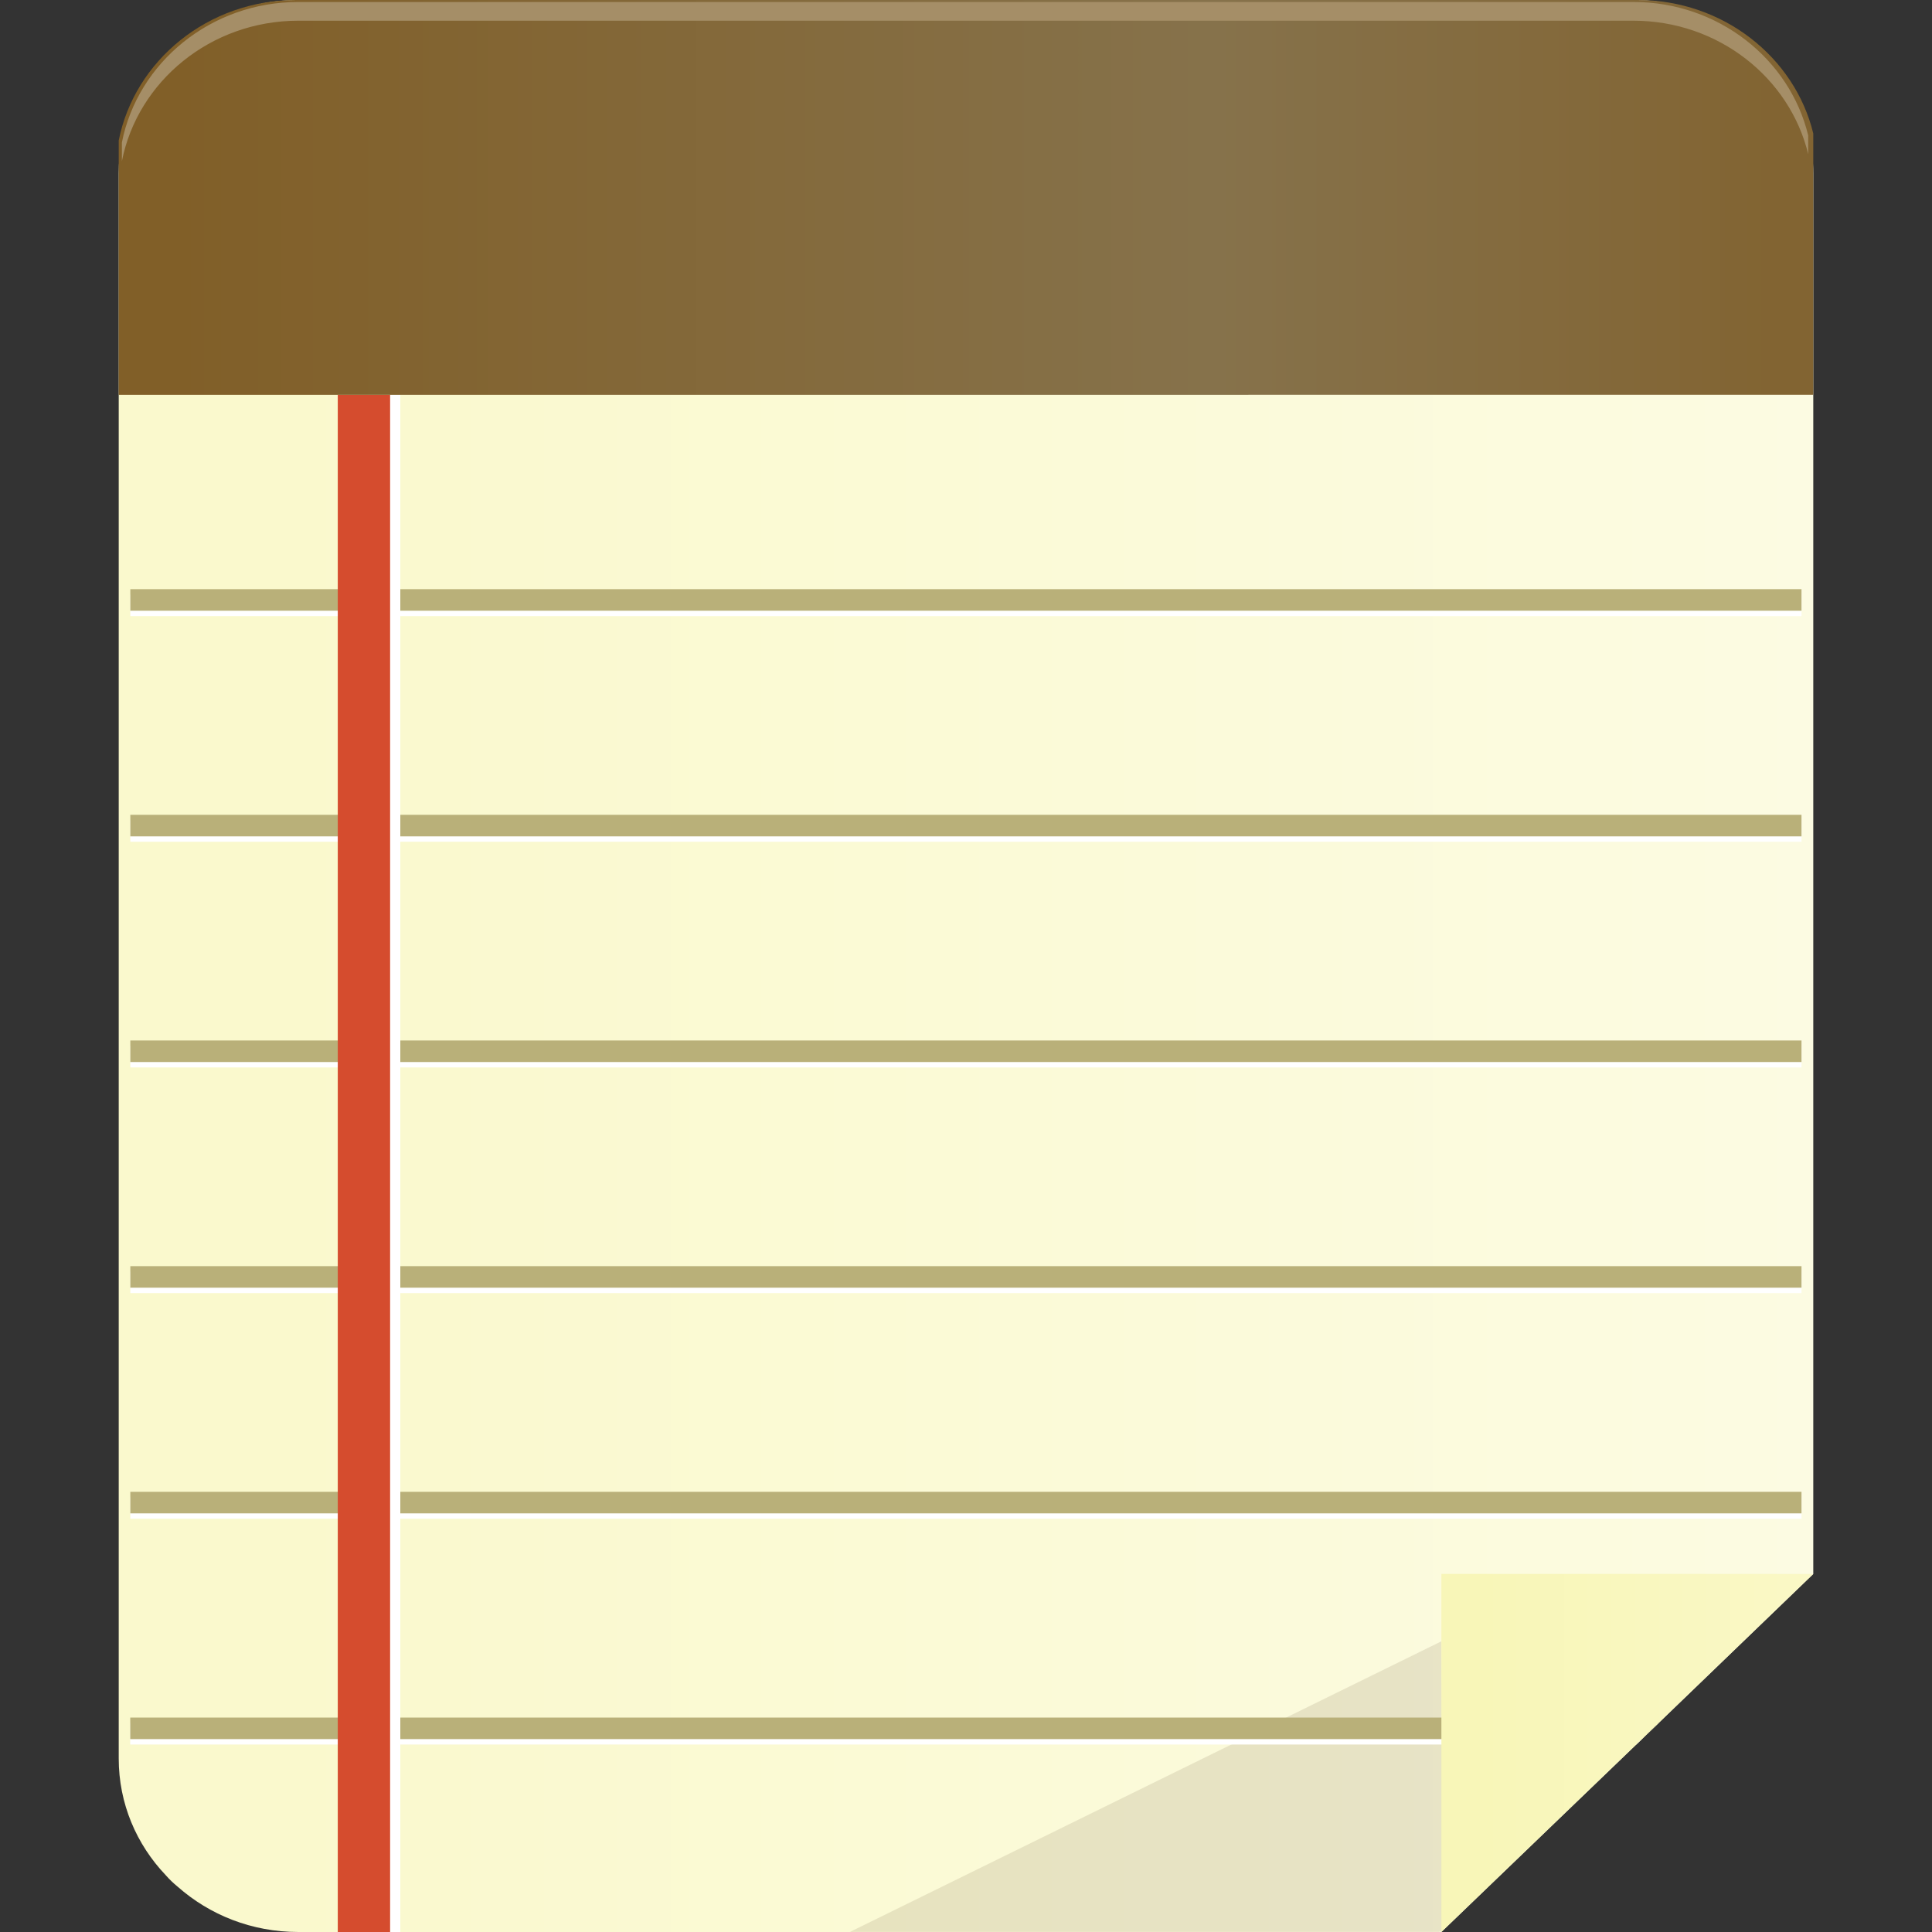 <?xml version="1.0" encoding="iso-8859-1" ?>
<!DOCTYPE svg PUBLIC "-//W3C//DTD SVG 1.1//EN"
    "http://www.w3.org/Graphics/SVG/1.1/DTD/svg11.dtd">
<svg
    version="1.1"
    id="_x35_"
    xmlns="http://www.w3.org/2000/svg"
    xmlns:xlink="http://www.w3.org/1999/xlink"
    viewBox="-31.463 0 512 512"
    xml:space="preserve"
>
<rect x="-31.463" y="0" width="512" height="512" fill="#333333" stroke="none"/>
<g>
	<defs>
		<filter
                id="Adobe_OpacityMaskFilter"
                filterUnits="userSpaceOnUse"
                x="0"
                y="0"
                width="449.074"
                height="512"
            >
			<feFlood style="flood-color:white;flood-opacity:1" result="back" />
			<feBlend in="SourceGraphic" in2="back" mode="normal" />
		</filter>
	</defs>
	<mask
            maskUnits="userSpaceOnUse"
            x="0"
            y="0"
            width="449.074"
            height="512"
            id="SVGID_1_"
        >
		<g style="filter:url(#Adobe_OpacityMaskFilter);">
			<defs>
				<filter
                        id="Adobe_OpacityMaskFilter_1_"
                        filterUnits="userSpaceOnUse"
                        x="0"
                        y="0"
                        width="449.074"
                        height="512"
                    >
					<feFlood style="flood-color:white;flood-opacity:1" result="back" />
					<feBlend in="SourceGraphic" in2="back" mode="normal" />
				</filter>
			</defs>
			<mask
                    maskUnits="userSpaceOnUse"
                    x="0"
                    y="0"
                    width="449.074"
                    height="512"
                    id="SVGID_1_"
                >
				<g style="filter:url(#Adobe_OpacityMaskFilter_1_);">
				</g>
			</mask>
			<linearGradient
                    id="SVGID_2_"
                    gradientUnits="userSpaceOnUse"
                    x1="0"
                    y1="256"
                    x2="449.074"
                    y2="256"
                >
				<stop offset="0.101" style="stop-color:#F6F6F6" />
				<stop offset="1" style="stop-color:#FFFFFF" />
			</linearGradient>
			<path
                    style="mask:url(#SVGID_1_);fill:url(#SVGID_2_);"
                    d="M449.074,45.881v371.248l-46.922,45.209l-51.108,49.158L350.52,512
				H47.619c-12.385,0-23.548-4.538-32.008-12.017c-1.134-0.924-2.181-1.932-3.139-3.025C4.709,488.808,0,477.967,0,466.035V45.881
				c0-2.941,0.261-5.798,0.871-8.655C5.059,16.05,24.42,0,47.619,0h353.834c18.404,0,34.45,10.167,42.3,24.957
				c1.744,3.277,3.14,6.723,4.011,10.42C448.638,38.738,449.074,42.268,449.074,45.881z"
                />
		</g>
	</mask>
	<linearGradient
            id="SVGID_3_"
            gradientUnits="userSpaceOnUse"
            x1="0"
            y1="256"
            x2="449.074"
            y2="256"
        >
		<stop offset="0.101" style="stop-color:#FAF9CD" />
		<stop offset="1" style="stop-color:#FCFBE2" />
	</linearGradient>
	<path
            style="fill:url(#SVGID_3_);"
            d="M449.074,45.881v371.248l-46.922,45.209l-51.108,49.158L350.52,512H47.619
		c-12.385,0-23.548-4.538-32.008-12.017c-1.134-0.924-2.181-1.932-3.139-3.025C4.709,488.808,0,477.967,0,466.035V45.881
		c0-2.941,0.261-5.798,0.871-8.655C5.059,16.05,24.42,0,47.619,0h353.834c18.404,0,34.45,10.167,42.3,24.957
		c1.744,3.277,3.14,6.723,4.011,10.42C448.638,38.738,449.074,42.268,449.074,45.881z"
        />
	<polygon
            style="opacity:0.2;fill:#9A896B;"
            points="350.52,434.961 193.793,511.975 349.822,511.975 350.52,511.771
		351.043,511.566 	"
        />
	<g>
		<g>
			<g>
				<rect
                        x="3.074"
                        y="217.364"
                        style="fill:#FFFFFF;"
                        width="442.879"
                        height="5.71"
                    />
			</g>
			<g>
				<rect
                        x="3.074"
                        y="215.937"
                        style="fill:#B9B079;"
                        width="442.879"
                        height="5.71"
                    />
			</g>
		</g>
		<g>
			<g>
				<rect
                        x="3.074"
                        y="157.561"
                        style="fill:#FFFFFF;"
                        width="442.879"
                        height="5.71"
                    />
			</g>
			<g>
				<rect
                        x="3.074"
                        y="156.134"
                        style="fill:#B9B079;"
                        width="442.879"
                        height="5.71"
                    />
			</g>
		</g>
		<g>
			<g>
				<rect
                        x="3.074"
                        y="277.169"
                        style="fill:#FFFFFF;"
                        width="442.879"
                        height="5.709"
                    />
			</g>
			<g>
				<rect
                        x="3.074"
                        y="275.74"
                        style="fill:#B9B079;"
                        width="442.879"
                        height="5.71"
                    />
			</g>
		</g>
		<g>
			<g>
				<rect
                        x="3.074"
                        y="336.971"
                        style="fill:#FFFFFF;"
                        width="442.879"
                        height="5.709"
                    />
			</g>
			<g>
				<rect
                        x="3.074"
                        y="335.543"
                        style="fill:#B9B079;"
                        width="442.879"
                        height="5.71"
                    />
			</g>
		</g>
		<g>
			<g>
				<rect
                        x="3.074"
                        y="396.775"
                        style="fill:#FFFFFF;"
                        width="442.879"
                        height="5.71"
                    />
			</g>
			<g>
				<rect
                        x="3.074"
                        y="395.348"
                        style="fill:#B9B079;"
                        width="442.879"
                        height="5.709"
                    />
			</g>
		</g>
		<g>
			<g>
				<polygon
                        style="fill:#FFFFFF;"
                        points="408.081,456.599 402.152,462.313 3.052,462.313 3.052,456.599 				"
                    />
			</g>
			<g>
				<polygon
                        style="fill:#B9B079;"
                        points="409.564,455.17 403.634,460.884 3.052,460.884 3.052,455.17 				"
                    />
			</g>
		</g>
	</g>
	<g>
		<rect
                x="59.97"
                y="104.619"
                style="fill:#FFFFFF;"
                width="14.652"
                height="407.381"
            />
		<rect
                x="58.052"
                y="104.619"
                style="fill:#D54C2E;"
                width="13.868"
                height="407.381"
            />
	</g>
	<linearGradient
            id="SVGID_4_"
            gradientUnits="userSpaceOnUse"
            x1="350.52"
            y1="464.54"
            x2="449.074"
            y2="464.54"
        >
		<stop offset="0.106" style="stop-color:#F8F6B8" />
		<stop offset="1" style="stop-color:#FAF8C6" />
	</linearGradient>
	<polygon
            style="fill:url(#SVGID_4_);"
            points="449.074,417.104 402.152,462.313 350.52,511.976 350.52,417.104 	"
        />
	<defs>
		<filter
                id="Adobe_OpacityMaskFilter_2_"
                filterUnits="userSpaceOnUse"
                x="0"
                y="0"
                width="449.074"
                height="104.619"
            >
			<feFlood style="flood-color:white;flood-opacity:1" result="back" />
			<feBlend in="SourceGraphic" in2="back" mode="normal" />
		</filter>
	</defs>
	<mask
            maskUnits="userSpaceOnUse"
            x="0"
            y="0"
            width="449.074"
            height="104.619"
            id="SVGID_5_"
        >
		<g style="filter:url(#Adobe_OpacityMaskFilter_2_);">
			<defs>
				<filter
                        id="Adobe_OpacityMaskFilter_3_"
                        filterUnits="userSpaceOnUse"
                        x="0"
                        y="0"
                        width="449.074"
                        height="104.619"
                    >
					<feFlood style="flood-color:white;flood-opacity:1" result="back" />
					<feBlend in="SourceGraphic" in2="back" mode="normal" />
				</filter>
			</defs>
			<mask
                    maskUnits="userSpaceOnUse"
                    x="0"
                    y="0"
                    width="449.074"
                    height="104.619"
                    id="SVGID_5_"
                >
				<g style="filter:url(#Adobe_OpacityMaskFilter_3_);">
				</g>
			</mask>
			<linearGradient
                    id="SVGID_6_"
                    gradientUnits="userSpaceOnUse"
                    x1="0"
                    y1="52.309"
                    x2="449.074"
                    y2="52.309"
                >
				<stop offset="0.034" style="stop-color:#F6F6F6" />
				<stop offset="0.647" style="stop-color:#F6F6F6" />
				<stop offset="0.981" style="stop-color:#F6F6F6" />
			</linearGradient>
			<path
                    style="mask:url(#SVGID_5_);fill:url(#SVGID_6_);"
                    d="M449.074,35.377v69.242H0V37.225C4.206,16.05,23.663,0,46.975,0
				h355.561C425.148,0,444.165,15.125,449.074,35.377z"
                />
		</g>
	</mask>
	<linearGradient
            id="SVGID_7_"
            gradientUnits="userSpaceOnUse"
            x1="0"
            y1="52.309"
            x2="449.074"
            y2="52.309"
        >
		<stop offset="0.034" style="stop-color:#815F28" />
		<stop offset="0.647" style="stop-color:#86724B" />
		<stop offset="0.981" style="stop-color:#826432" />
	</linearGradient>
	<path
            style="fill:url(#SVGID_7_);"
            d="M449.074,35.377v69.242H0V37.225C4.206,16.05,23.663,0,46.975,0h355.561
		C425.148,0,444.165,15.125,449.074,35.377z"
        />
	<path
            style="fill:#A58E67;"
            d="M447.732,35.906v4.957c-4.884-20.251-23.81-35.376-46.312-35.376H47.586
		c-23.199,0-42.561,16.049-46.747,37.225v-4.959C5.025,16.579,24.387,0.529,47.586,0.529H401.42
		C423.922,0.529,442.847,15.654,447.732,35.906z"
        />
</g>
</svg>
